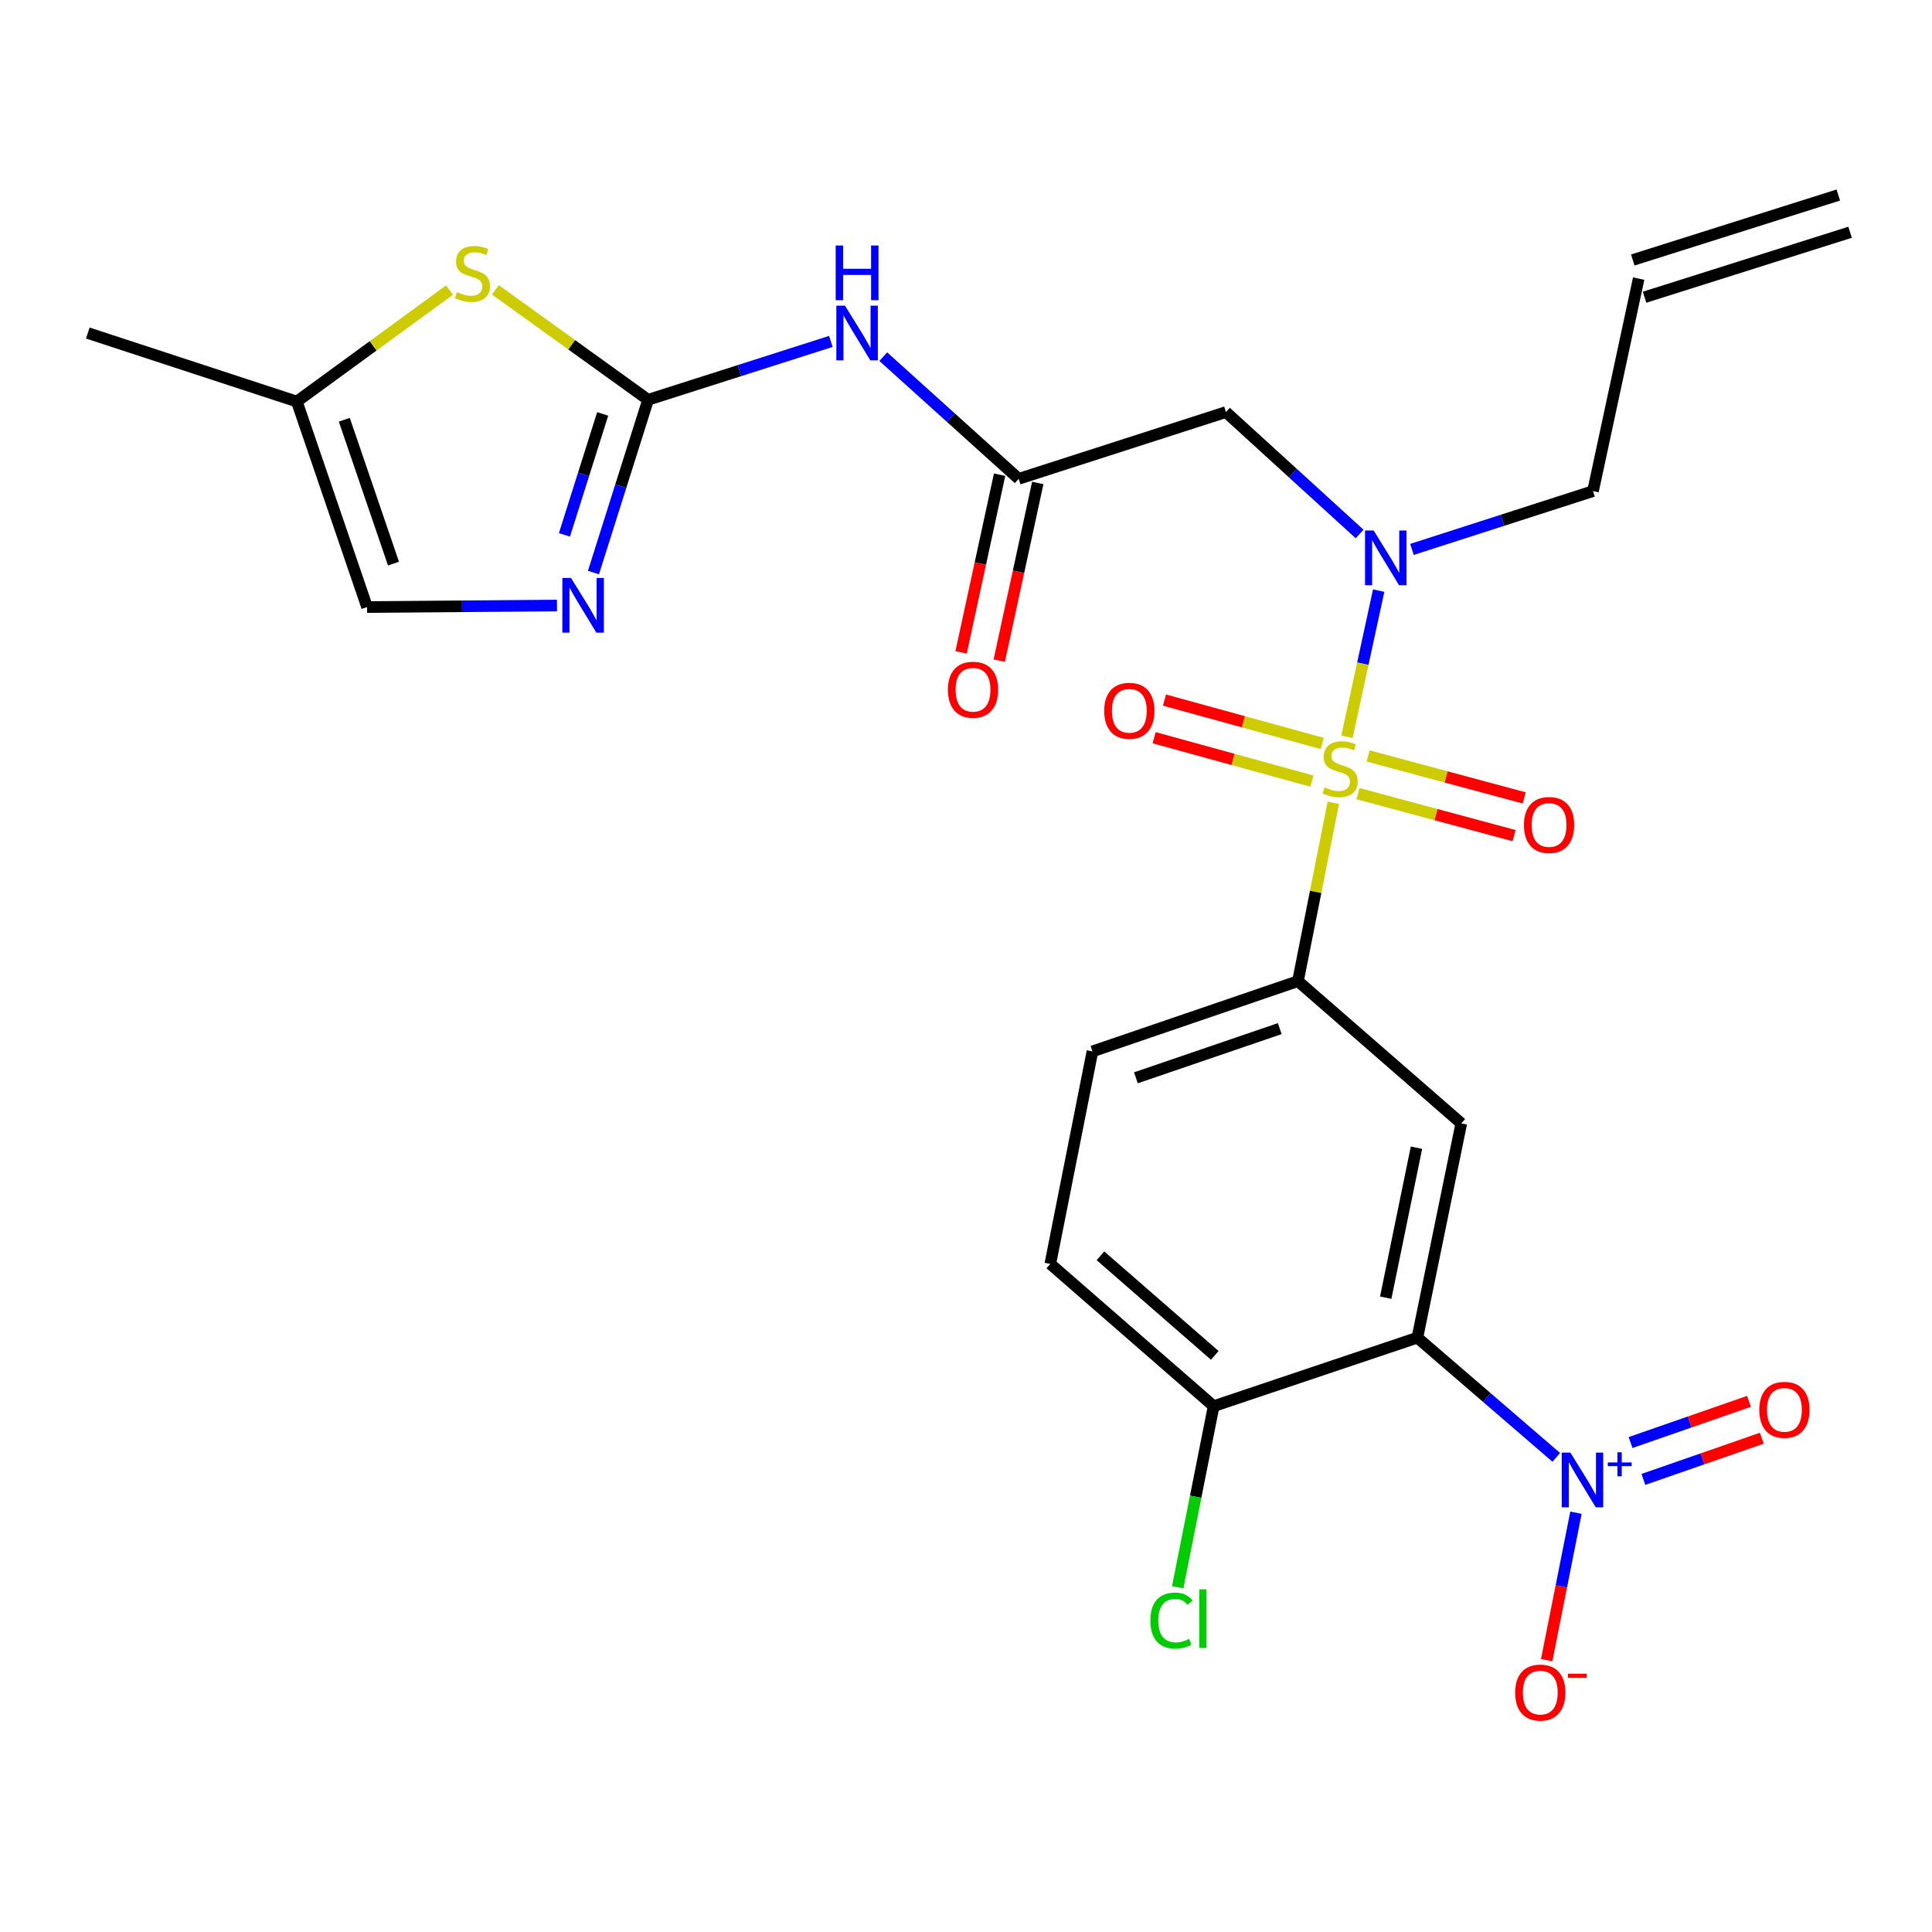 <?xml version='1.0' encoding='iso-8859-1'?>
<svg version='1.1' baseProfile='full'
              xmlns='http://www.w3.org/2000/svg'
                      xmlns:rdkit='http://www.rdkit.org/xml'
                      xmlns:xlink='http://www.w3.org/1999/xlink'
                  xml:space='preserve'
width='1000px' height='1000px' viewBox='0 0 1000 1000'>
<!-- END OF HEADER -->
<rect style='opacity:1.0;fill:#FFFFFF;stroke:none' width='1000' height='1000' x='0' y='0'> </rect>
<path class='bond-0' d='M 703.736,276.397 L 669.142,244.845' style='fill:none;fill-rule:evenodd;stroke:#0000FF;stroke-width:6px;stroke-linecap:butt;stroke-linejoin:miter;stroke-opacity:1' />
<path class='bond-0' d='M 669.142,244.845 L 634.548,213.293' style='fill:none;fill-rule:evenodd;stroke:#000000;stroke-width:6px;stroke-linecap:butt;stroke-linejoin:miter;stroke-opacity:1' />
<path class='bond-1' d='M 713.602,305.697 L 705.403,343.526' style='fill:none;fill-rule:evenodd;stroke:#0000FF;stroke-width:6px;stroke-linecap:butt;stroke-linejoin:miter;stroke-opacity:1' />
<path class='bond-1' d='M 705.403,343.526 L 697.204,381.356' style='fill:none;fill-rule:evenodd;stroke:#CCCC00;stroke-width:6px;stroke-linecap:butt;stroke-linejoin:miter;stroke-opacity:1' />
<path class='bond-2' d='M 730.833,284.38 L 777.688,269.291' style='fill:none;fill-rule:evenodd;stroke:#0000FF;stroke-width:6px;stroke-linecap:butt;stroke-linejoin:miter;stroke-opacity:1' />
<path class='bond-2' d='M 777.688,269.291 L 824.544,254.202' style='fill:none;fill-rule:evenodd;stroke:#000000;stroke-width:6px;stroke-linecap:butt;stroke-linejoin:miter;stroke-opacity:1' />
<path class='bond-3' d='M 733.632,692.38 L 756.366,581.474' style='fill:none;fill-rule:evenodd;stroke:#000000;stroke-width:6px;stroke-linecap:butt;stroke-linejoin:miter;stroke-opacity:1' />
<path class='bond-3' d='M 717.247,671.686 L 733.16,594.052' style='fill:none;fill-rule:evenodd;stroke:#000000;stroke-width:6px;stroke-linecap:butt;stroke-linejoin:miter;stroke-opacity:1' />
<path class='bond-4' d='M 733.632,692.38 L 769.58,723.355' style='fill:none;fill-rule:evenodd;stroke:#000000;stroke-width:6px;stroke-linecap:butt;stroke-linejoin:miter;stroke-opacity:1' />
<path class='bond-4' d='M 769.58,723.355 L 805.528,754.329' style='fill:none;fill-rule:evenodd;stroke:#0000FF;stroke-width:6px;stroke-linecap:butt;stroke-linejoin:miter;stroke-opacity:1' />
<path class='bond-5' d='M 733.632,692.38 L 628.183,727.833' style='fill:none;fill-rule:evenodd;stroke:#000000;stroke-width:6px;stroke-linecap:butt;stroke-linejoin:miter;stroke-opacity:1' />
<path class='bond-6' d='M 702.888,410.786 L 743.285,421.653' style='fill:none;fill-rule:evenodd;stroke:#CCCC00;stroke-width:6px;stroke-linecap:butt;stroke-linejoin:miter;stroke-opacity:1' />
<path class='bond-6' d='M 743.285,421.653 L 783.682,432.521' style='fill:none;fill-rule:evenodd;stroke:#FF0000;stroke-width:6px;stroke-linecap:butt;stroke-linejoin:miter;stroke-opacity:1' />
<path class='bond-6' d='M 708.138,391.272 L 748.535,402.14' style='fill:none;fill-rule:evenodd;stroke:#CCCC00;stroke-width:6px;stroke-linecap:butt;stroke-linejoin:miter;stroke-opacity:1' />
<path class='bond-6' d='M 748.535,402.14 L 788.931,413.007' style='fill:none;fill-rule:evenodd;stroke:#FF0000;stroke-width:6px;stroke-linecap:butt;stroke-linejoin:miter;stroke-opacity:1' />
<path class='bond-7' d='M 684.403,384.816 L 643.574,373.589' style='fill:none;fill-rule:evenodd;stroke:#CCCC00;stroke-width:6px;stroke-linecap:butt;stroke-linejoin:miter;stroke-opacity:1' />
<path class='bond-7' d='M 643.574,373.589 L 602.745,362.361' style='fill:none;fill-rule:evenodd;stroke:#FF0000;stroke-width:6px;stroke-linecap:butt;stroke-linejoin:miter;stroke-opacity:1' />
<path class='bond-7' d='M 679.046,404.3 L 638.216,393.073' style='fill:none;fill-rule:evenodd;stroke:#CCCC00;stroke-width:6px;stroke-linecap:butt;stroke-linejoin:miter;stroke-opacity:1' />
<path class='bond-7' d='M 638.216,393.073 L 597.387,381.846' style='fill:none;fill-rule:evenodd;stroke:#FF0000;stroke-width:6px;stroke-linecap:butt;stroke-linejoin:miter;stroke-opacity:1' />
<path class='bond-8' d='M 690.126,415.517 L 680.973,461.678' style='fill:none;fill-rule:evenodd;stroke:#CCCC00;stroke-width:6px;stroke-linecap:butt;stroke-linejoin:miter;stroke-opacity:1' />
<path class='bond-8' d='M 680.973,461.678 L 671.82,507.84' style='fill:none;fill-rule:evenodd;stroke:#000000;stroke-width:6px;stroke-linecap:butt;stroke-linejoin:miter;stroke-opacity:1' />
<path class='bond-9' d='M 815.72,782.977 L 808.143,821.142' style='fill:none;fill-rule:evenodd;stroke:#0000FF;stroke-width:6px;stroke-linecap:butt;stroke-linejoin:miter;stroke-opacity:1' />
<path class='bond-9' d='M 808.143,821.142 L 800.566,859.308' style='fill:none;fill-rule:evenodd;stroke:#FF0000;stroke-width:6px;stroke-linecap:butt;stroke-linejoin:miter;stroke-opacity:1' />
<path class='bond-10' d='M 850.619,765.743 L 881.268,755.081' style='fill:none;fill-rule:evenodd;stroke:#0000FF;stroke-width:6px;stroke-linecap:butt;stroke-linejoin:miter;stroke-opacity:1' />
<path class='bond-10' d='M 881.268,755.081 L 911.916,744.419' style='fill:none;fill-rule:evenodd;stroke:#FF0000;stroke-width:6px;stroke-linecap:butt;stroke-linejoin:miter;stroke-opacity:1' />
<path class='bond-10' d='M 843.98,746.657 L 874.628,735.995' style='fill:none;fill-rule:evenodd;stroke:#0000FF;stroke-width:6px;stroke-linecap:butt;stroke-linejoin:miter;stroke-opacity:1' />
<path class='bond-10' d='M 874.628,735.995 L 905.277,725.334' style='fill:none;fill-rule:evenodd;stroke:#FF0000;stroke-width:6px;stroke-linecap:butt;stroke-linejoin:miter;stroke-opacity:1' />
<path class='bond-11' d='M 756.366,581.474 L 671.82,507.84' style='fill:none;fill-rule:evenodd;stroke:#000000;stroke-width:6px;stroke-linecap:butt;stroke-linejoin:miter;stroke-opacity:1' />
<path class='bond-12' d='M 951.5,100.949 L 845.13,134.572' style='fill:none;fill-rule:evenodd;stroke:#000000;stroke-width:6px;stroke-linecap:butt;stroke-linejoin:miter;stroke-opacity:1' />
<path class='bond-12' d='M 957.591,120.217 L 851.221,153.84' style='fill:none;fill-rule:evenodd;stroke:#000000;stroke-width:6px;stroke-linecap:butt;stroke-linejoin:miter;stroke-opacity:1' />
<path class='bond-13' d='M 848.175,144.206 L 824.544,254.202' style='fill:none;fill-rule:evenodd;stroke:#000000;stroke-width:6px;stroke-linecap:butt;stroke-linejoin:miter;stroke-opacity:1' />
<path class='bond-14' d='M 430.053,176.721 L 382.754,191.824' style='fill:none;fill-rule:evenodd;stroke:#0000FF;stroke-width:6px;stroke-linecap:butt;stroke-linejoin:miter;stroke-opacity:1' />
<path class='bond-14' d='M 382.754,191.824 L 335.455,206.928' style='fill:none;fill-rule:evenodd;stroke:#000000;stroke-width:6px;stroke-linecap:butt;stroke-linejoin:miter;stroke-opacity:1' />
<path class='bond-15' d='M 457.188,184.614 L 492.229,216.226' style='fill:none;fill-rule:evenodd;stroke:#0000FF;stroke-width:6px;stroke-linecap:butt;stroke-linejoin:miter;stroke-opacity:1' />
<path class='bond-15' d='M 492.229,216.226 L 527.269,247.837' style='fill:none;fill-rule:evenodd;stroke:#000000;stroke-width:6px;stroke-linecap:butt;stroke-linejoin:miter;stroke-opacity:1' />
<path class='bond-16' d='M 153.632,207.837 L 190.006,314.219' style='fill:none;fill-rule:evenodd;stroke:#000000;stroke-width:6px;stroke-linecap:butt;stroke-linejoin:miter;stroke-opacity:1' />
<path class='bond-16' d='M 178.209,217.257 L 203.67,291.724' style='fill:none;fill-rule:evenodd;stroke:#000000;stroke-width:6px;stroke-linecap:butt;stroke-linejoin:miter;stroke-opacity:1' />
<path class='bond-17' d='M 153.632,207.837 L 193.141,178.999' style='fill:none;fill-rule:evenodd;stroke:#000000;stroke-width:6px;stroke-linecap:butt;stroke-linejoin:miter;stroke-opacity:1' />
<path class='bond-17' d='M 193.141,178.999 L 232.65,150.16' style='fill:none;fill-rule:evenodd;stroke:#CCCC00;stroke-width:6px;stroke-linecap:butt;stroke-linejoin:miter;stroke-opacity:1' />
<path class='bond-18' d='M 153.632,207.837 L 45.455,172.384' style='fill:none;fill-rule:evenodd;stroke:#000000;stroke-width:6px;stroke-linecap:butt;stroke-linejoin:miter;stroke-opacity:1' />
<path class='bond-19' d='M 256.424,150.031 L 295.939,178.48' style='fill:none;fill-rule:evenodd;stroke:#CCCC00;stroke-width:6px;stroke-linecap:butt;stroke-linejoin:miter;stroke-opacity:1' />
<path class='bond-19' d='M 295.939,178.48 L 335.455,206.928' style='fill:none;fill-rule:evenodd;stroke:#000000;stroke-width:6px;stroke-linecap:butt;stroke-linejoin:miter;stroke-opacity:1' />
<path class='bond-20' d='M 335.455,206.928 L 321.317,251.644' style='fill:none;fill-rule:evenodd;stroke:#000000;stroke-width:6px;stroke-linecap:butt;stroke-linejoin:miter;stroke-opacity:1' />
<path class='bond-20' d='M 321.317,251.644 L 307.179,296.36' style='fill:none;fill-rule:evenodd;stroke:#0000FF;stroke-width:6px;stroke-linecap:butt;stroke-linejoin:miter;stroke-opacity:1' />
<path class='bond-20' d='M 311.946,214.251 L 302.05,245.552' style='fill:none;fill-rule:evenodd;stroke:#000000;stroke-width:6px;stroke-linecap:butt;stroke-linejoin:miter;stroke-opacity:1' />
<path class='bond-20' d='M 302.05,245.552 L 292.153,276.854' style='fill:none;fill-rule:evenodd;stroke:#0000FF;stroke-width:6px;stroke-linecap:butt;stroke-linejoin:miter;stroke-opacity:1' />
<path class='bond-21' d='M 288.285,313.419 L 239.145,313.819' style='fill:none;fill-rule:evenodd;stroke:#0000FF;stroke-width:6px;stroke-linecap:butt;stroke-linejoin:miter;stroke-opacity:1' />
<path class='bond-21' d='M 239.145,313.819 L 190.006,314.219' style='fill:none;fill-rule:evenodd;stroke:#000000;stroke-width:6px;stroke-linecap:butt;stroke-linejoin:miter;stroke-opacity:1' />
<path class='bond-22' d='M 527.269,247.837 L 634.548,213.293' style='fill:none;fill-rule:evenodd;stroke:#000000;stroke-width:6px;stroke-linecap:butt;stroke-linejoin:miter;stroke-opacity:1' />
<path class='bond-23' d='M 517.394,245.698 L 507.432,291.686' style='fill:none;fill-rule:evenodd;stroke:#000000;stroke-width:6px;stroke-linecap:butt;stroke-linejoin:miter;stroke-opacity:1' />
<path class='bond-23' d='M 507.432,291.686 L 497.469,337.674' style='fill:none;fill-rule:evenodd;stroke:#FF0000;stroke-width:6px;stroke-linecap:butt;stroke-linejoin:miter;stroke-opacity:1' />
<path class='bond-23' d='M 537.144,249.976 L 527.181,295.964' style='fill:none;fill-rule:evenodd;stroke:#000000;stroke-width:6px;stroke-linecap:butt;stroke-linejoin:miter;stroke-opacity:1' />
<path class='bond-23' d='M 527.181,295.964 L 517.219,341.953' style='fill:none;fill-rule:evenodd;stroke:#FF0000;stroke-width:6px;stroke-linecap:butt;stroke-linejoin:miter;stroke-opacity:1' />
<path class='bond-24' d='M 671.82,507.84 L 565.45,544.203' style='fill:none;fill-rule:evenodd;stroke:#000000;stroke-width:6px;stroke-linecap:butt;stroke-linejoin:miter;stroke-opacity:1' />
<path class='bond-24' d='M 662.401,532.416 L 587.942,557.869' style='fill:none;fill-rule:evenodd;stroke:#000000;stroke-width:6px;stroke-linecap:butt;stroke-linejoin:miter;stroke-opacity:1' />
<path class='bond-25' d='M 628.183,727.833 L 543.637,654.199' style='fill:none;fill-rule:evenodd;stroke:#000000;stroke-width:6px;stroke-linecap:butt;stroke-linejoin:miter;stroke-opacity:1' />
<path class='bond-25' d='M 628.773,701.549 L 569.59,650.006' style='fill:none;fill-rule:evenodd;stroke:#000000;stroke-width:6px;stroke-linecap:butt;stroke-linejoin:miter;stroke-opacity:1' />
<path class='bond-26' d='M 628.183,727.833 L 618.884,774.694' style='fill:none;fill-rule:evenodd;stroke:#000000;stroke-width:6px;stroke-linecap:butt;stroke-linejoin:miter;stroke-opacity:1' />
<path class='bond-26' d='M 618.884,774.694 L 609.586,821.554' style='fill:none;fill-rule:evenodd;stroke:#00CC00;stroke-width:6px;stroke-linecap:butt;stroke-linejoin:miter;stroke-opacity:1' />
<path class='bond-27' d='M 565.45,544.203 L 543.637,654.199' style='fill:none;fill-rule:evenodd;stroke:#000000;stroke-width:6px;stroke-linecap:butt;stroke-linejoin:miter;stroke-opacity:1' />
<path  class='atom-0' d='M 711.016 274.586
L 720.296 289.586
Q 721.216 291.066, 722.696 293.746
Q 724.176 296.426, 724.256 296.586
L 724.256 274.586
L 728.016 274.586
L 728.016 302.906
L 724.136 302.906
L 714.176 286.506
Q 713.016 284.586, 711.776 282.386
Q 710.576 280.186, 710.216 279.506
L 710.216 302.906
L 706.536 302.906
L 706.536 274.586
L 711.016 274.586
' fill='#0000FF'/>
<path  class='atom-2' d='M 685.633 407.553
Q 685.953 407.673, 687.273 408.233
Q 688.593 408.793, 690.033 409.153
Q 691.513 409.473, 692.953 409.473
Q 695.633 409.473, 697.193 408.193
Q 698.753 406.873, 698.753 404.593
Q 698.753 403.033, 697.953 402.073
Q 697.193 401.113, 695.993 400.593
Q 694.793 400.073, 692.793 399.473
Q 690.273 398.713, 688.753 397.993
Q 687.273 397.273, 686.193 395.753
Q 685.153 394.233, 685.153 391.673
Q 685.153 388.113, 687.553 385.913
Q 689.993 383.713, 694.793 383.713
Q 698.073 383.713, 701.793 385.273
L 700.873 388.353
Q 697.473 386.953, 694.913 386.953
Q 692.153 386.953, 690.633 388.113
Q 689.113 389.233, 689.153 391.193
Q 689.153 392.713, 689.913 393.633
Q 690.713 394.553, 691.833 395.073
Q 692.993 395.593, 694.913 396.193
Q 697.473 396.993, 698.993 397.793
Q 700.513 398.593, 701.593 400.233
Q 702.713 401.833, 702.713 404.593
Q 702.713 408.513, 700.073 410.633
Q 697.473 412.713, 693.113 412.713
Q 690.593 412.713, 688.673 412.153
Q 686.793 411.633, 684.553 410.713
L 685.633 407.553
' fill='#CCCC00'/>
<path  class='atom-3' d='M 788.799 427.012
Q 788.799 420.212, 792.159 416.412
Q 795.519 412.612, 801.799 412.612
Q 808.079 412.612, 811.439 416.412
Q 814.799 420.212, 814.799 427.012
Q 814.799 433.892, 811.399 437.812
Q 807.999 441.692, 801.799 441.692
Q 795.559 441.692, 792.159 437.812
Q 788.799 433.932, 788.799 427.012
M 801.799 438.492
Q 806.119 438.492, 808.439 435.612
Q 810.799 432.692, 810.799 427.012
Q 810.799 421.452, 808.439 418.652
Q 806.119 415.812, 801.799 415.812
Q 797.479 415.812, 795.119 418.612
Q 792.799 421.412, 792.799 427.012
Q 792.799 432.732, 795.119 435.612
Q 797.479 438.492, 801.799 438.492
' fill='#FF0000'/>
<path  class='atom-4' d='M 571.546 367.916
Q 571.546 361.116, 574.906 357.316
Q 578.266 353.516, 584.546 353.516
Q 590.826 353.516, 594.186 357.316
Q 597.546 361.116, 597.546 367.916
Q 597.546 374.796, 594.146 378.716
Q 590.746 382.596, 584.546 382.596
Q 578.306 382.596, 574.906 378.716
Q 571.546 374.836, 571.546 367.916
M 584.546 379.396
Q 588.866 379.396, 591.186 376.516
Q 593.546 373.596, 593.546 367.916
Q 593.546 362.356, 591.186 359.556
Q 588.866 356.716, 584.546 356.716
Q 580.226 356.716, 577.866 359.516
Q 575.546 362.316, 575.546 367.916
Q 575.546 373.636, 577.866 376.516
Q 580.226 379.396, 584.546 379.396
' fill='#FF0000'/>
<path  class='atom-5' d='M 812.828 751.854
L 822.108 766.854
Q 823.028 768.334, 824.508 771.014
Q 825.988 773.694, 826.068 773.854
L 826.068 751.854
L 829.828 751.854
L 829.828 780.174
L 825.948 780.174
L 815.988 763.774
Q 814.828 761.854, 813.588 759.654
Q 812.388 757.454, 812.028 756.774
L 812.028 780.174
L 808.348 780.174
L 808.348 751.854
L 812.828 751.854
' fill='#0000FF'/>
<path  class='atom-5' d='M 832.204 756.958
L 837.193 756.958
L 837.193 751.705
L 839.411 751.705
L 839.411 756.958
L 844.533 756.958
L 844.533 758.859
L 839.411 758.859
L 839.411 764.139
L 837.193 764.139
L 837.193 758.859
L 832.204 758.859
L 832.204 756.958
' fill='#0000FF'/>
<path  class='atom-9' d='M 437.372 158.224
L 446.652 173.224
Q 447.572 174.704, 449.052 177.384
Q 450.532 180.064, 450.612 180.224
L 450.612 158.224
L 454.372 158.224
L 454.372 186.544
L 450.492 186.544
L 440.532 170.144
Q 439.372 168.224, 438.132 166.024
Q 436.932 163.824, 436.572 163.144
L 436.572 186.544
L 432.892 186.544
L 432.892 158.224
L 437.372 158.224
' fill='#0000FF'/>
<path  class='atom-9' d='M 432.552 127.072
L 436.392 127.072
L 436.392 139.112
L 450.872 139.112
L 450.872 127.072
L 454.712 127.072
L 454.712 155.392
L 450.872 155.392
L 450.872 142.312
L 436.392 142.312
L 436.392 155.392
L 432.552 155.392
L 432.552 127.072
' fill='#0000FF'/>
<path  class='atom-11' d='M 236.543 151.198
Q 236.863 151.318, 238.183 151.878
Q 239.503 152.438, 240.943 152.798
Q 242.423 153.118, 243.863 153.118
Q 246.543 153.118, 248.103 151.838
Q 249.663 150.518, 249.663 148.238
Q 249.663 146.678, 248.863 145.718
Q 248.103 144.758, 246.903 144.238
Q 245.703 143.718, 243.703 143.118
Q 241.183 142.358, 239.663 141.638
Q 238.183 140.918, 237.103 139.398
Q 236.063 137.878, 236.063 135.318
Q 236.063 131.758, 238.463 129.558
Q 240.903 127.358, 245.703 127.358
Q 248.983 127.358, 252.703 128.918
L 251.783 131.998
Q 248.383 130.598, 245.823 130.598
Q 243.063 130.598, 241.543 131.758
Q 240.023 132.878, 240.063 134.838
Q 240.063 136.358, 240.823 137.278
Q 241.623 138.198, 242.743 138.718
Q 243.903 139.238, 245.823 139.838
Q 248.383 140.638, 249.903 141.438
Q 251.423 142.238, 252.503 143.878
Q 253.623 145.478, 253.623 148.238
Q 253.623 152.158, 250.983 154.278
Q 248.383 156.358, 244.023 156.358
Q 241.503 156.358, 239.583 155.798
Q 237.703 155.278, 235.463 154.358
L 236.543 151.198
' fill='#CCCC00'/>
<path  class='atom-13' d='M 295.56 299.149
L 304.84 314.149
Q 305.76 315.629, 307.24 318.309
Q 308.72 320.989, 308.8 321.149
L 308.8 299.149
L 312.56 299.149
L 312.56 327.469
L 308.68 327.469
L 298.72 311.069
Q 297.56 309.149, 296.32 306.949
Q 295.12 304.749, 294.76 304.069
L 294.76 327.469
L 291.08 327.469
L 291.08 299.149
L 295.56 299.149
' fill='#0000FF'/>
<path  class='atom-18' d='M 490.637 357.004
Q 490.637 350.204, 493.997 346.404
Q 497.357 342.604, 503.637 342.604
Q 509.917 342.604, 513.277 346.404
Q 516.637 350.204, 516.637 357.004
Q 516.637 363.884, 513.237 367.804
Q 509.837 371.684, 503.637 371.684
Q 497.397 371.684, 493.997 367.804
Q 490.637 363.924, 490.637 357.004
M 503.637 368.484
Q 507.957 368.484, 510.277 365.604
Q 512.637 362.684, 512.637 357.004
Q 512.637 351.444, 510.277 348.644
Q 507.957 345.804, 503.637 345.804
Q 499.317 345.804, 496.957 348.604
Q 494.637 351.404, 494.637 357.004
Q 494.637 362.724, 496.957 365.604
Q 499.317 368.484, 503.637 368.484
' fill='#FF0000'/>
<path  class='atom-22' d='M 784.252 876.079
Q 784.252 869.279, 787.612 865.479
Q 790.972 861.679, 797.252 861.679
Q 803.532 861.679, 806.892 865.479
Q 810.252 869.279, 810.252 876.079
Q 810.252 882.959, 806.852 886.879
Q 803.452 890.759, 797.252 890.759
Q 791.012 890.759, 787.612 886.879
Q 784.252 882.999, 784.252 876.079
M 797.252 887.559
Q 801.572 887.559, 803.892 884.679
Q 806.252 881.759, 806.252 876.079
Q 806.252 870.519, 803.892 867.719
Q 801.572 864.879, 797.252 864.879
Q 792.932 864.879, 790.572 867.679
Q 788.252 870.479, 788.252 876.079
Q 788.252 881.799, 790.572 884.679
Q 792.932 887.559, 797.252 887.559
' fill='#FF0000'/>
<path  class='atom-22' d='M 811.572 866.301
L 821.261 866.301
L 821.261 868.413
L 811.572 868.413
L 811.572 866.301
' fill='#FF0000'/>
<path  class='atom-23' d='M 910.617 729.731
Q 910.617 722.931, 913.977 719.131
Q 917.337 715.331, 923.617 715.331
Q 929.897 715.331, 933.257 719.131
Q 936.617 722.931, 936.617 729.731
Q 936.617 736.611, 933.217 740.531
Q 929.817 744.411, 923.617 744.411
Q 917.377 744.411, 913.977 740.531
Q 910.617 736.651, 910.617 729.731
M 923.617 741.211
Q 927.937 741.211, 930.257 738.331
Q 932.617 735.411, 932.617 729.731
Q 932.617 724.171, 930.257 721.371
Q 927.937 718.531, 923.617 718.531
Q 919.297 718.531, 916.937 721.331
Q 914.617 724.131, 914.617 729.731
Q 914.617 735.451, 916.937 738.331
Q 919.297 741.211, 923.617 741.211
' fill='#FF0000'/>
<path  class='atom-26' d='M 595.439 838.798
Q 595.439 831.758, 598.719 828.078
Q 602.039 824.358, 608.319 824.358
Q 614.159 824.358, 617.279 828.478
L 614.639 830.638
Q 612.359 827.638, 608.319 827.638
Q 604.039 827.638, 601.759 830.518
Q 599.519 833.358, 599.519 838.798
Q 599.519 844.398, 601.839 847.278
Q 604.199 850.158, 608.759 850.158
Q 611.879 850.158, 615.519 848.278
L 616.639 851.278
Q 615.159 852.238, 612.919 852.798
Q 610.679 853.358, 608.199 853.358
Q 602.039 853.358, 598.719 849.598
Q 595.439 845.838, 595.439 838.798
' fill='#00CC00'/>
<path  class='atom-26' d='M 620.719 822.638
L 624.399 822.638
L 624.399 852.998
L 620.719 852.998
L 620.719 822.638
' fill='#00CC00'/>
</svg>
